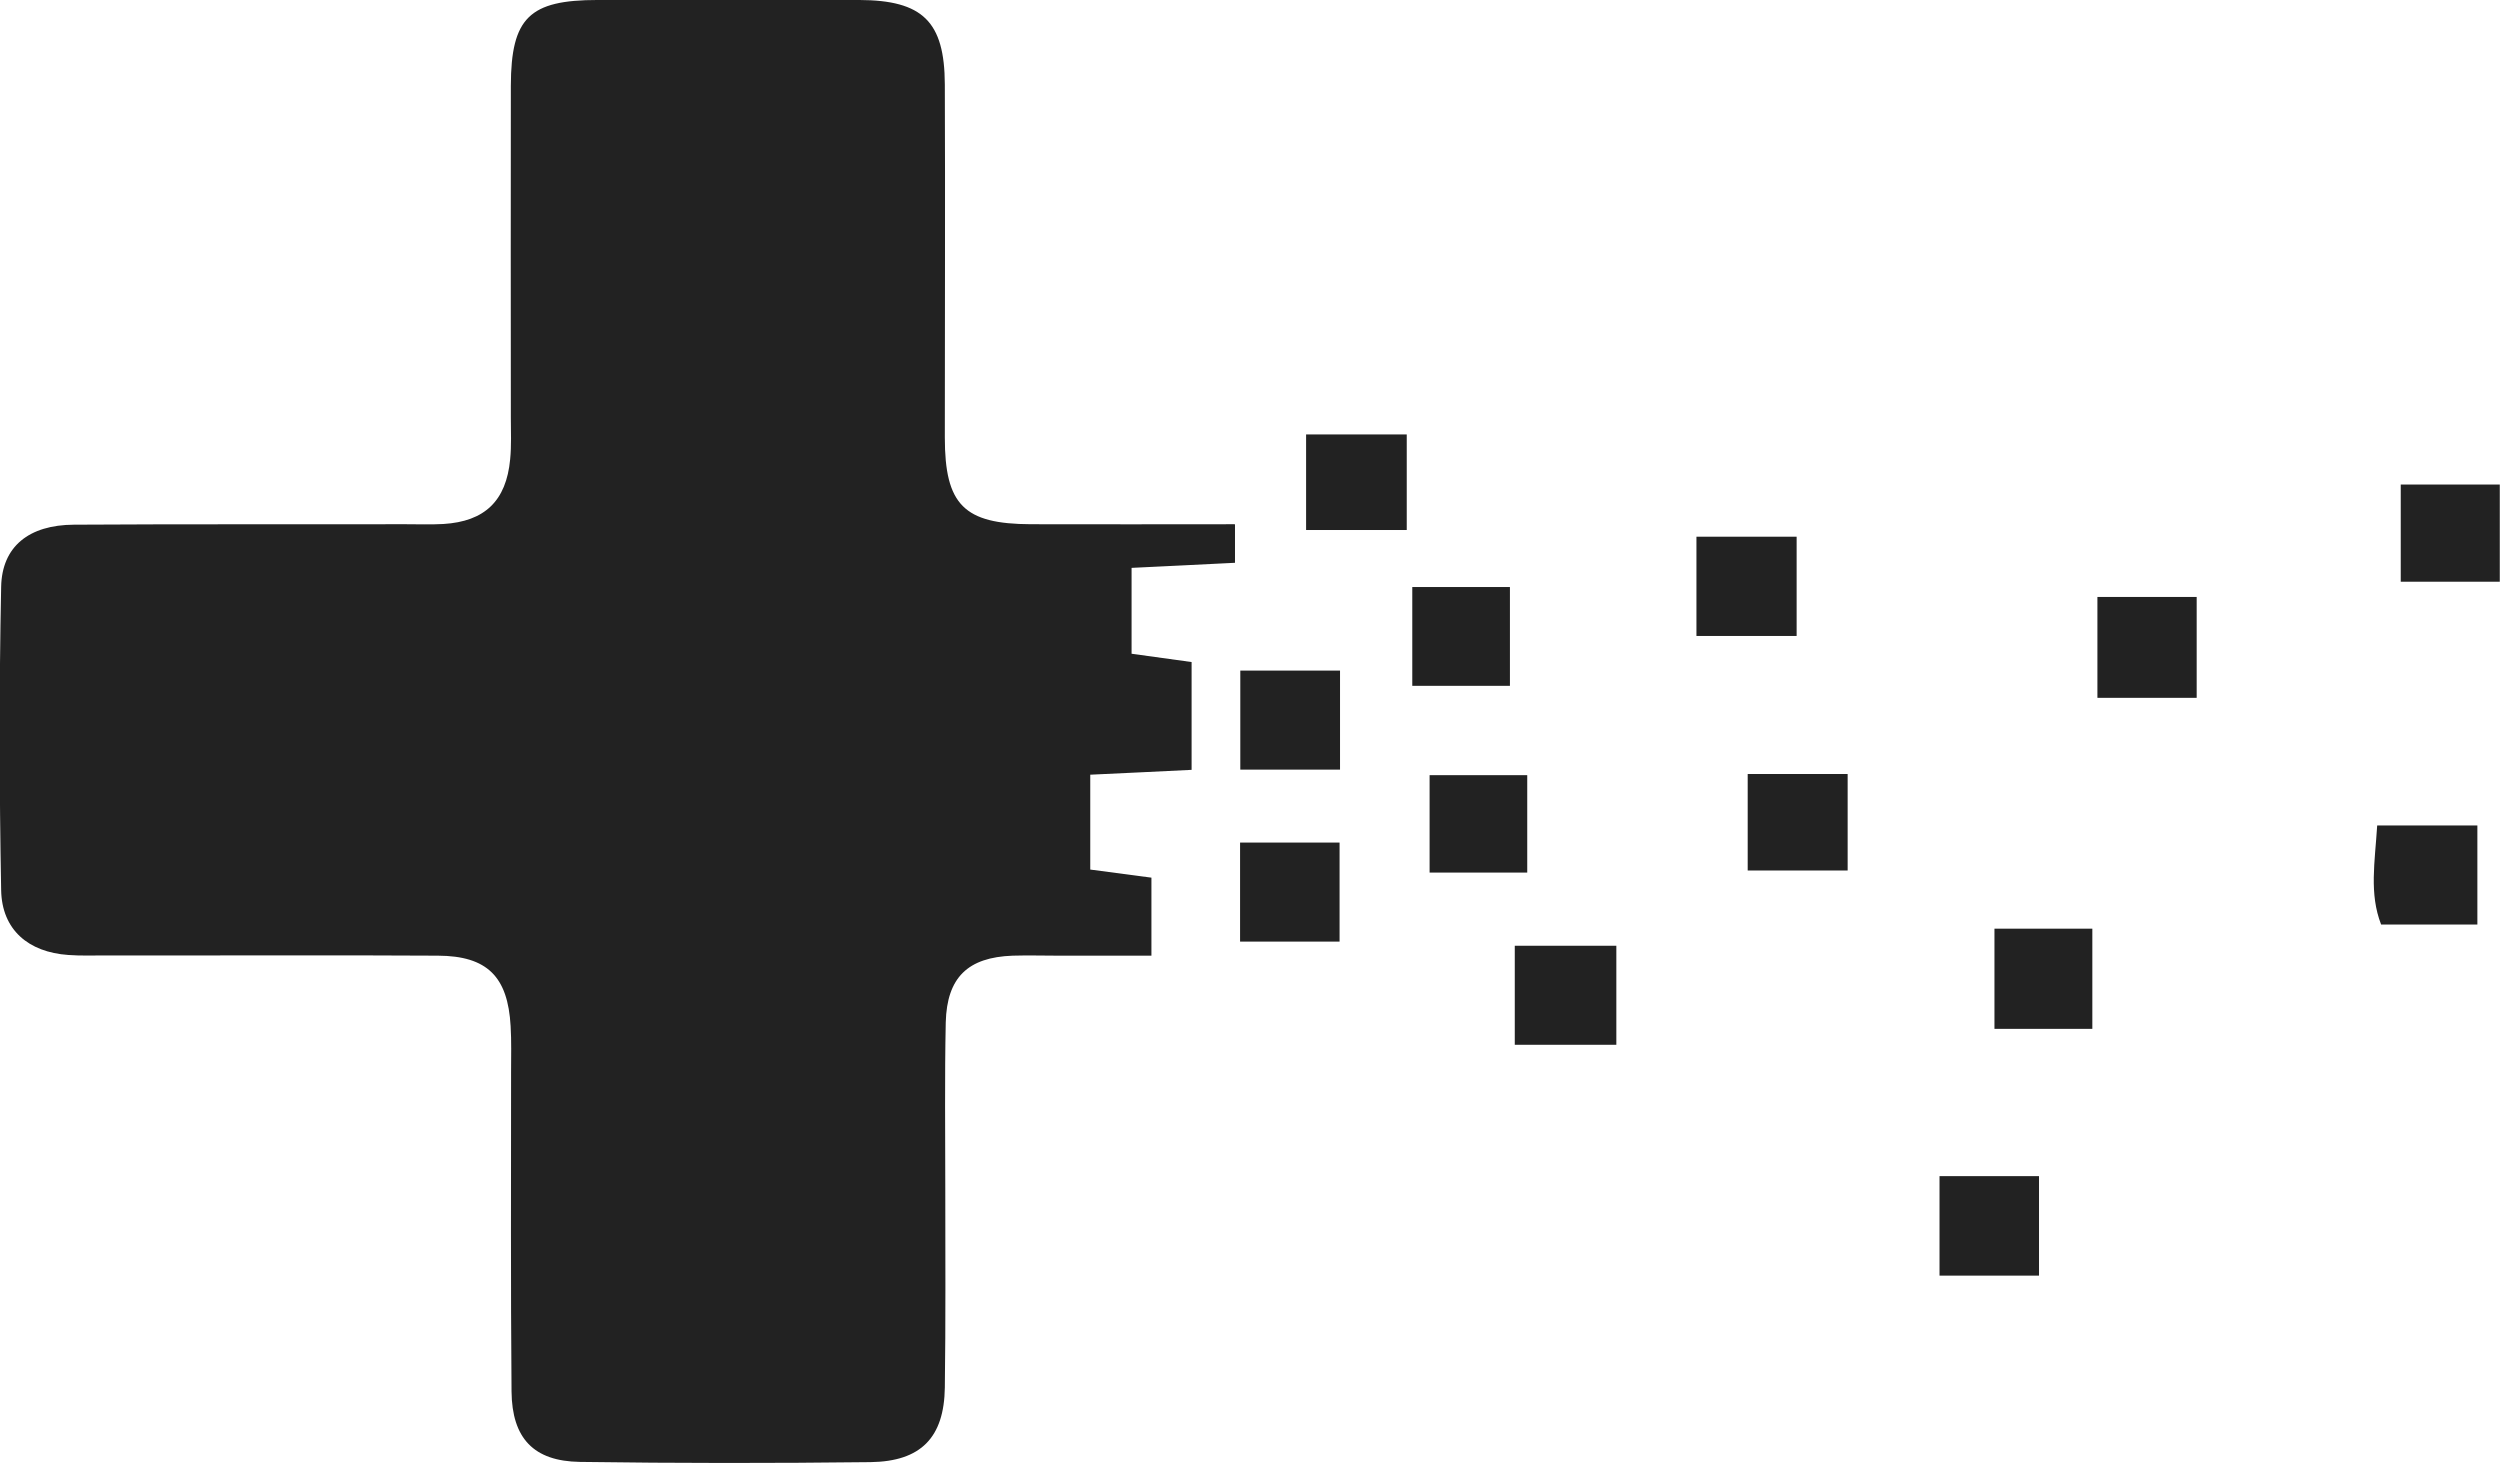 <?xml version="1.0" encoding="UTF-8"?>
<svg id="Layer_1" data-name="Layer 1" xmlns="http://www.w3.org/2000/svg" viewBox="0 0 108.3 63.38">
  <defs>
    <style>
      .cls-1 {
        fill: #222;
        stroke-width: 0px;
      }
    </style>
  </defs>
  <path class="cls-1" d="m53.5,22.72v1.66c-1.49.07-2.9.15-4.48.22v3.72c.81.11,1.61.22,2.6.36v4.67c-1.47.07-2.83.14-4.39.21v4.11c.86.11,1.67.22,2.65.35v3.38c-1.43,0-2.73,0-4.03,0-.66,0-1.32-.02-1.98,0-1.94.07-2.85.94-2.9,2.89-.05,2.4-.02,4.8-.02,7.19,0,2.88.02,5.76-.02,8.63-.03,2.16-1.03,3.2-3.22,3.23-4.2.05-8.39.05-12.59-.01-2-.03-2.94-1.02-2.96-3.05-.04-4.62-.02-9.23-.02-13.85,0-.66.02-1.32-.02-1.98-.12-2.14-1.01-3.04-3.15-3.05-4.8-.03-9.59,0-14.39-.01-.54,0-1.08.02-1.62-.02-1.73-.12-2.88-1.09-2.91-2.81-.08-4.37-.09-8.75,0-13.13.03-1.76,1.21-2.69,3.15-2.7,4.8-.03,9.59-.01,14.39-.02.54,0,1.08.02,1.62-.01,1.79-.11,2.72-1,2.89-2.8.06-.6.03-1.2.03-1.8,0-4.8-.01-9.59,0-14.39.01-2.94.8-3.71,3.76-3.71,3.78,0,7.55-.02,11.33,0,2.75.01,3.7.93,3.71,3.66.02,5.1,0,10.19,0,15.29,0,2.92.83,3.75,3.73,3.76,2.87.01,5.73,0,8.82,0Z"/>
  <path class="cls-1" d="m77.83,27.55h-4.34v-4.3h4.34v4.3Z"/>
  <path class="cls-1" d="m58.05,33.34h-4.32v-4.29h4.32v4.29Z"/>
  <path class="cls-1" d="m70.02,45.26h-4.4v-4.29h4.4v4.29Z"/>
  <path class="cls-1" d="m95.16,30.23h-4.3v-4.37h4.3v4.37Z"/>
  <path class="cls-1" d="m102.97,35.76h4.35v4.29h-4.17c-.52-1.34-.27-2.69-.17-4.29Z"/>
  <path class="cls-1" d="m58.03,40.79h-4.31v-4.29h4.31v4.29Z"/>
  <path class="cls-1" d="m84.02,55.26v-4.31h4.31v4.31h-4.31Z"/>
  <path class="cls-1" d="m86.4,40.23h4.24v4.34h-4.24v-4.34Z"/>
  <path class="cls-1" d="m60.94,18.82v4.14h-4.36v-4.14h4.36Z"/>
  <path class="cls-1" d="m104,25.2v-4.21h4.29v4.21h-4.29Z"/>
  <path class="cls-1" d="m61.18,25.43h4.23v4.28h-4.23v-4.28Z"/>
  <path class="cls-1" d="m66.16,37.8h-4.23v-4.22h4.23v4.22Z"/>
  <path class="cls-1" d="m75.71,33.53h4.33v4.18h-4.33v-4.18Z"/>
</svg>